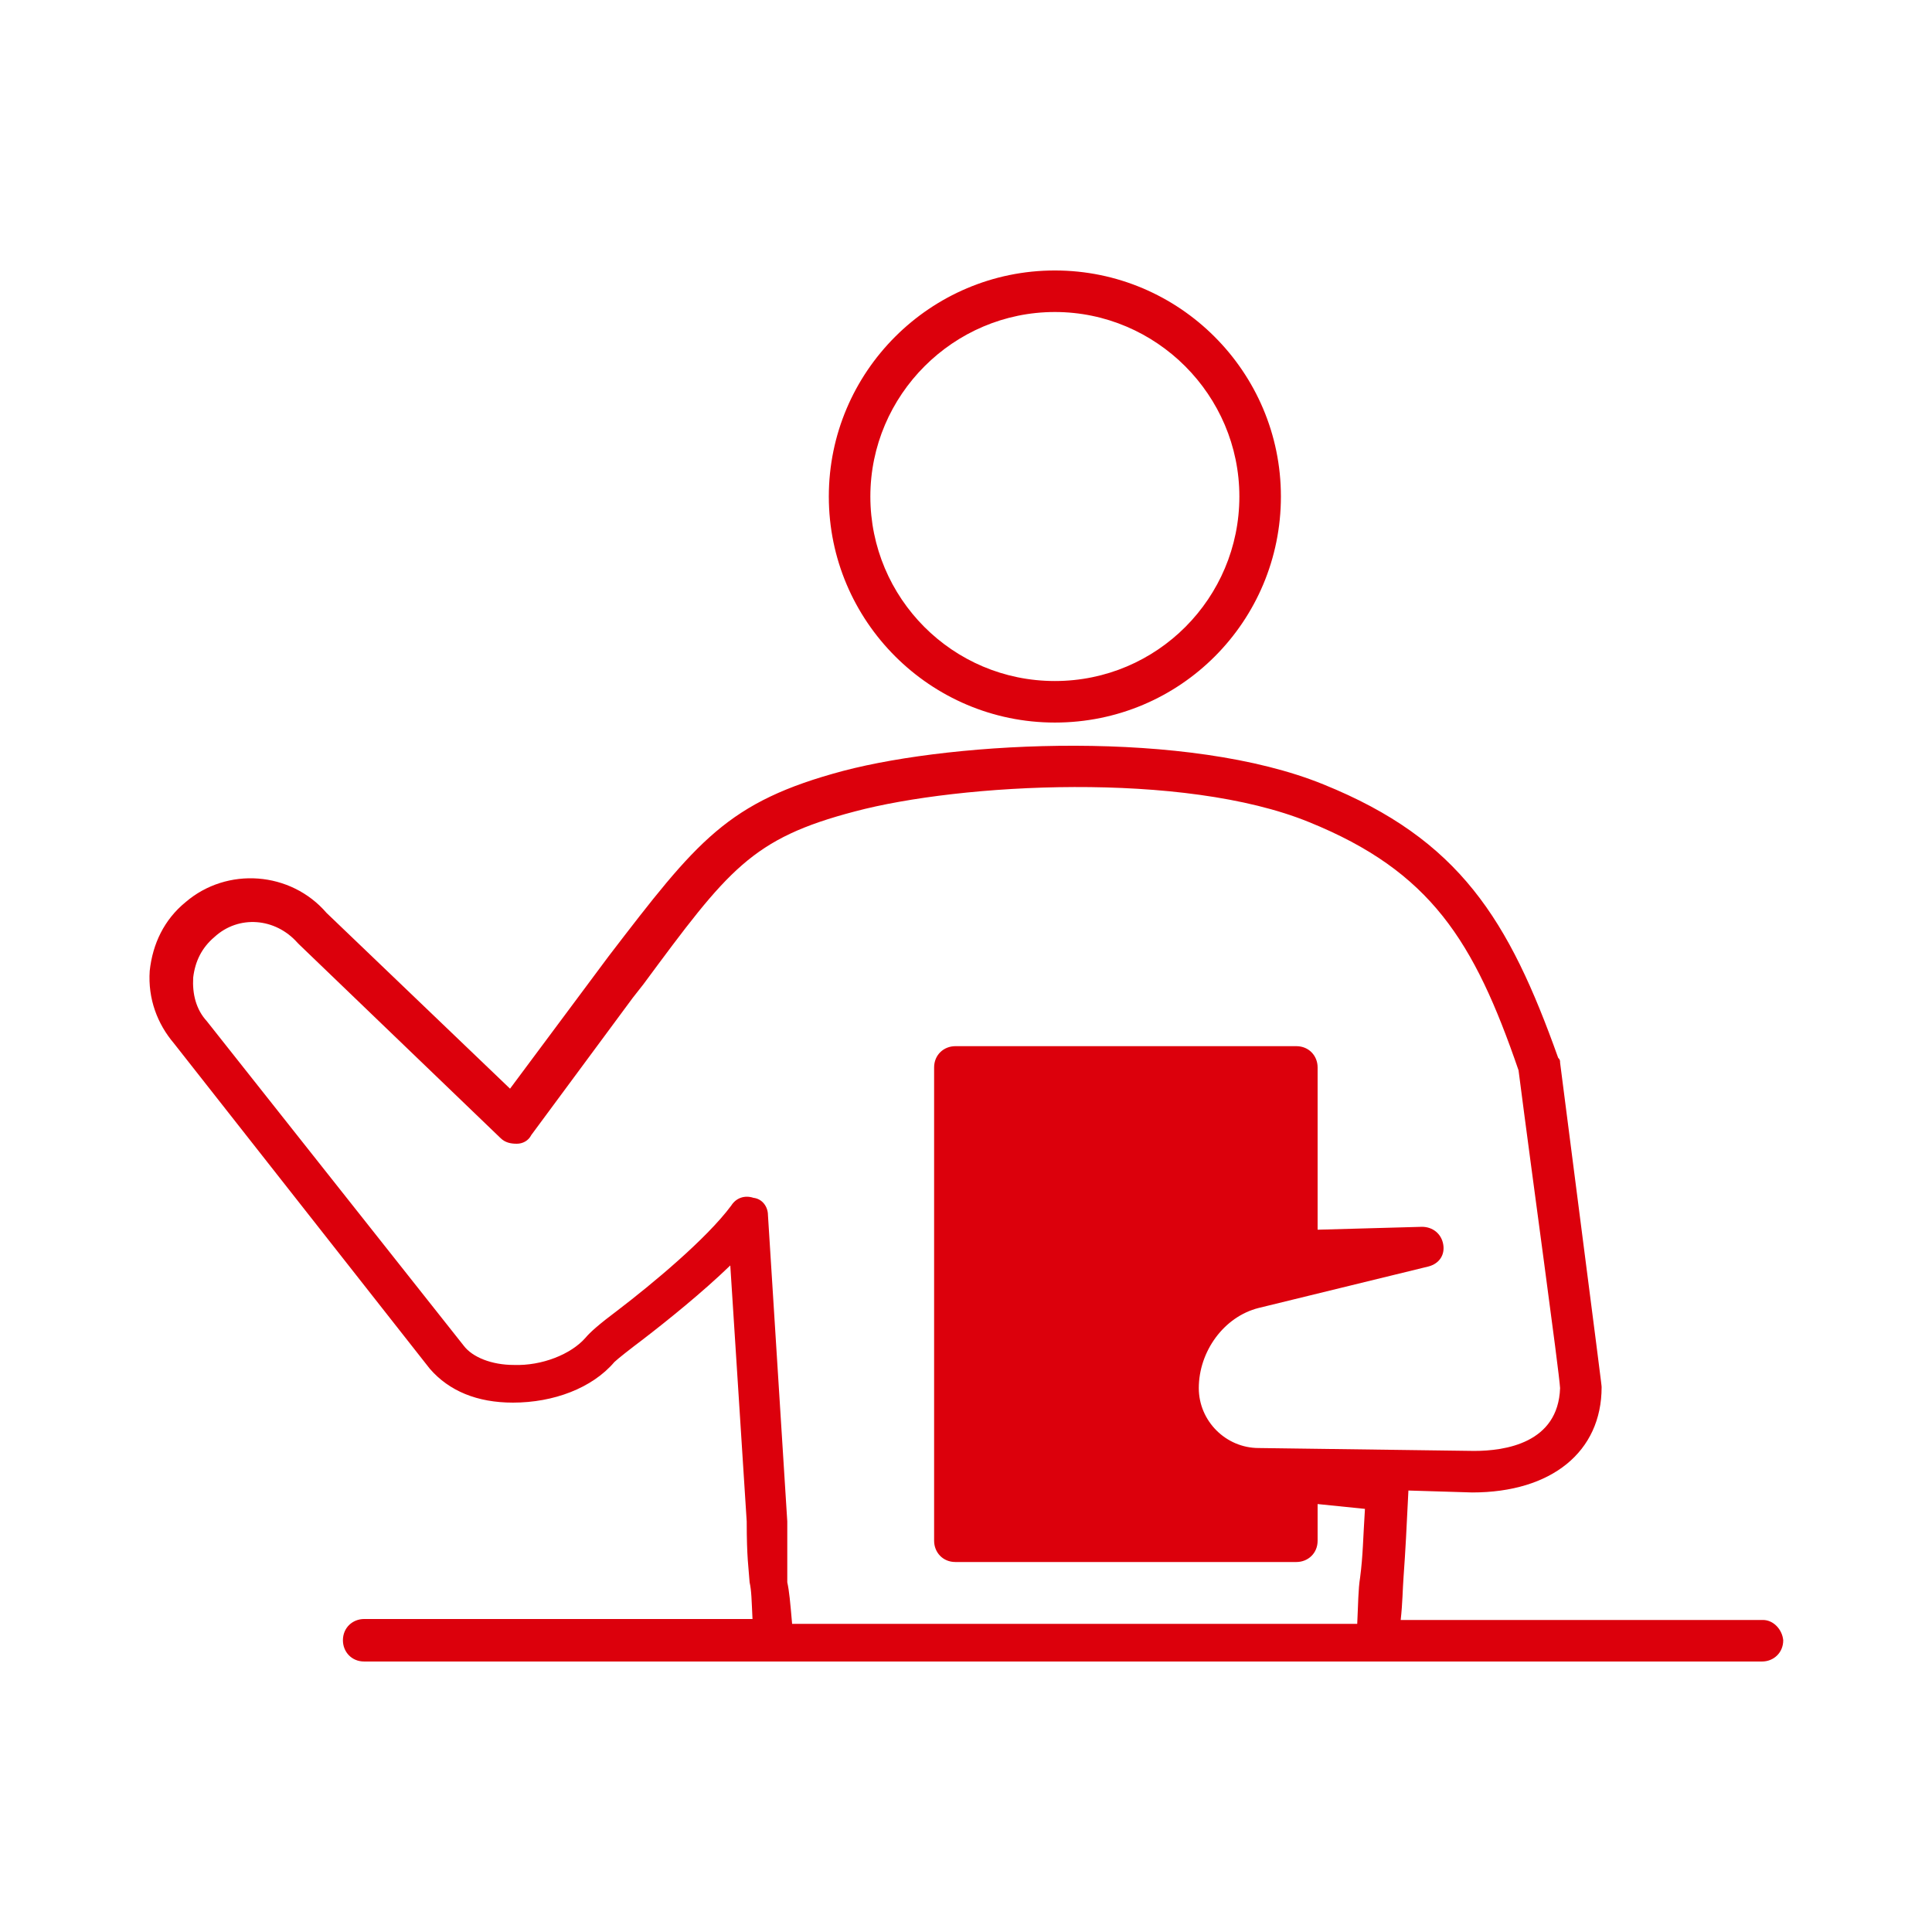 <?xml version="1.0" encoding="utf-8"?>
<!-- Generator: Adobe Illustrator 27.0.0, SVG Export Plug-In . SVG Version: 6.00 Build 0)  -->
<svg version="1.1" id="レイヤー_2" xmlns="http://www.w3.org/2000/svg" xmlns:xlink="http://www.w3.org/1999/xlink" x="0px"
	 y="0px" viewBox="0 0 200 200" style="enable-background:new 0 0 200 200;" xml:space="preserve">
<style type="text/css">
	.st0{fill:#DC000C;}
</style>
<g id="グループ_51_4_" transform="translate(-0.001 -0.001)">
	<path class="st0" d="M109.2,74.8c-12.9,0-23.4-10.5-23.4-23.4s10.5-23.4,23.4-23.4s23.4,10.5,23.4,23.4S122.2,74.8,109.2,74.8z
		 M109.2,32.3c-10.5,0-19.1,8.6-19.1,19.1s8.5,19.1,19.1,19.1s19.1-8.6,19.1-19.1S119.7,32.3,109.2,32.3z"/>
	<path class="st0" d="M182.5,167.7H145c0.2-1.8,0.2-3.2,0.3-4.5c0.2-2.8,0.3-4.8,0.5-8.9l6.6,0.2c8.2,0,13.4-4.2,13.4-10.9
		c0-0.2,0-0.2-4.3-33.6c0-0.2,0-0.3-0.2-0.5c-5.1-14.3-10.2-22.6-24.3-28.3c-14-5.7-37.9-4.5-49.7-1.4c-12,3.2-15.1,7.2-24.3,19.2
		l-10.2,13.7L33.8,94.5c-3.7-4.3-10.3-4.8-14.6-1.1c-2.2,1.8-3.4,4.3-3.7,7.1c-0.2,2.9,0.8,5.5,2.5,7.5l26.5,33.7
		c2,2.3,4.9,3.5,8.6,3.5c4.2,0,8.2-1.5,10.5-4.2c0.3-0.3,1.7-1.4,2.9-2.3c2.6-2,6.2-4.9,9.1-7.7l1.7,26.5c0,3.8,0.2,4.8,0.3,6.3
		c0.2,0.9,0.2,1.8,0.3,3.8H37.7c-1.2,0-2.2,0.9-2.2,2.2c0,1.2,0.9,2.2,2.2,2.2h42.5l0,0h62.5l0,0h39.7c1.2,0,2.2-0.9,2.2-2.2
		C184.5,168.7,183.6,167.7,182.5,167.7z M130.3,149.9L130.3,149.9c-3.4,0-6.2-2.8-6.2-6.2c0-3.8,2.6-7.4,6.2-8.3l17.6-4.3
		c1.1-0.3,1.7-1.2,1.5-2.3c-0.2-1.1-1.1-1.8-2.2-1.8l-10.8,0.3v-16.8c0-1.2-0.9-2.2-2.2-2.2H98.9c-1.2,0-2.2,0.9-2.2,2.2v49
		c0,1.2,0.9,2.2,2.2,2.2h35.3c1.2,0,2.2-0.9,2.2-2.2v-3.8l4.9,0.5c-0.2,3.1-0.2,4.8-0.5,7.1c-0.2,1.2-0.2,2.8-0.3,4.8H82
		c-0.2-2.3-0.3-3.4-0.5-4.3c0-1.7,0-2.5,0-6.3l-2-31.7c0-0.9-0.6-1.7-1.5-1.8c-0.9-0.3-1.8,0-2.3,0.8c-2.6,3.5-8.3,8.2-11.7,10.8
		c-2,1.5-2.9,2.3-3.4,2.9c-1.5,1.7-4.5,2.9-7.4,2.8c-2.3,0-4.3-0.8-5.2-2l-26.6-33.6c-1.1-1.2-1.5-2.8-1.4-4.5
		c0.2-1.7,0.9-3.1,2.2-4.2c2.5-2.3,6.3-2,8.6,0.6l0.2,0.2l20.8,20c0.5,0.5,1.1,0.6,1.7,0.6c0.6,0,1.2-0.3,1.5-0.9l10.5-14.2l1.1-1.4
		C75.4,90,77.8,86.8,88.5,84c10.9-2.9,34-4.2,47,1.1c12.6,5.1,17.1,12.3,21.7,25.7c1.4,10.9,4.2,31.1,4.3,32.9
		c-0.2,5.7-5.7,6.5-8.9,6.5L130.3,149.9z"/>
</g>
</svg>
